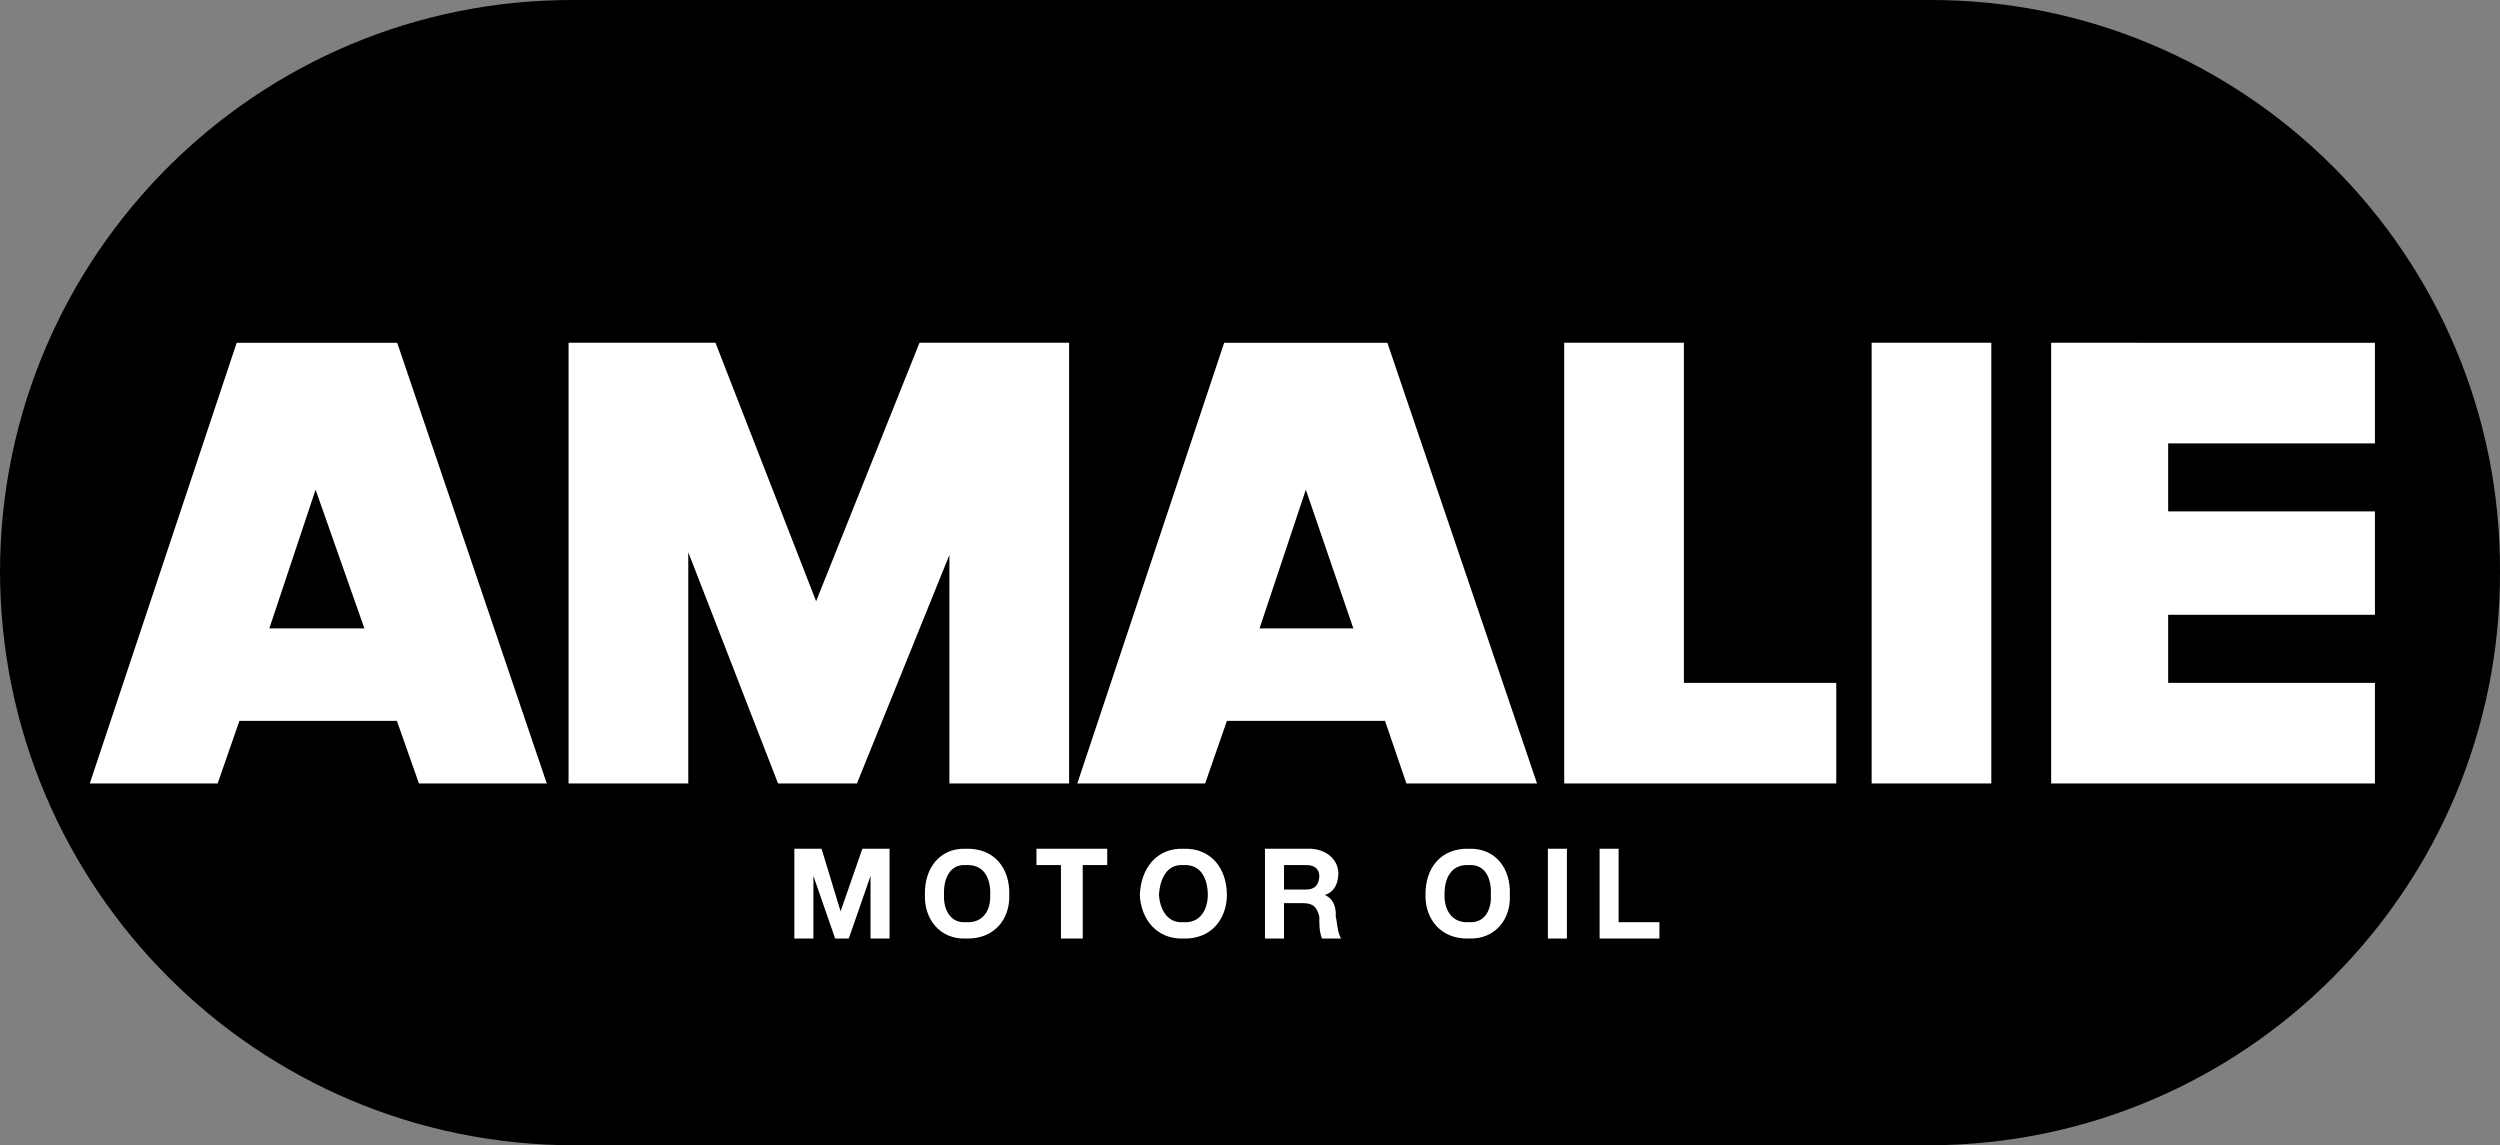 <!--?xml version="1.0" standalone="no"?--><svg xmlns="http://www.w3.org/2000/svg" viewBox="0 0 110.279 50.521"><rect x="0" y="0" width="110.279" height="50.521" fill="#808080" stroke="none"/><title>AMALIE MOTOR OIL - SVG vector logo - www.oklogos.com</title><path d="M85.08 0c13.932-.049 25.248 11.269 25.199 25.2.049 13.991-11.268 25.31-25.199 25.32H25.321C11.34 50.51.022 39.191 0 25.2.022 11.269 11.34-.049 25.321 0H85.08z"/><path fill="#fff" d="M25.08 15.12v19.441h5.281V24.36l3.96 10.201H37.8l4.08-10.081v10.081h5.28V15.12h-6.599L36 26.521 31.561 15.12H25.08zM10.441 15.12L3.96 34.561h5.641l.959-2.761h6.948l.973 2.761h5.639l-6.599-19.44h-7.08v-.001zm1.44 12.6l2.04-6.12 2.153 6.12h-4.193zM67.801 34.561l-6.602-19.44H54l-6.479 19.44h5.639l.96-2.761h6.976l.943 2.761h5.762zm-12.24-6.841l2.041-6.12 2.096 6.12h-4.137zM82.561 34.561h5.279V15.12h-5.279v19.441zM69 15.12v19.441h12v-4.44h-6.721V15.12H69zM90.48 15.12v19.441h14.282v-4.44h-9.121V27.12h9.121v-4.56h-9.121v-3h9.121v-4.44H90.48zM35.04 37.44h1.2l.84 2.761.96-2.761h1.2v3.96h-.839v-2.76l-.96 2.76h-.601l-.959-2.76v2.76h-.841v-3.96zM42.601 37.44c1.253-.039 1.955.853 1.92 2.04.034 1.068-.667 1.96-1.92 1.92-1.135.04-1.836-.852-1.801-1.92-.035-1.187.666-2.079 1.801-2.04z"/><path d="M42.601 40.68c.821.048 1.106-.6 1.079-1.199.027-.719-.258-1.367-1.079-1.32-.702-.047-.989.602-.959 1.32-.03.599.257 1.247.959 1.199z"/><path fill="#fff" d="M46.8 38.16h-1.08v-.72h3.121v.72h-1.08v3.24H46.8v-3.24zM52.2 37.44c1.214-.039 1.916.853 1.92 2.04-.004 1.068-.706 1.96-1.92 1.92-1.172.04-1.875-.852-1.92-1.92.045-1.187.748-2.079 1.92-2.04z"/><path d="M52.2 40.68c.783.048 1.069-.6 1.08-1.199-.011-.719-.297-1.367-1.08-1.32-.741-.047-1.026.602-1.08 1.32.054.599.339 1.247 1.08 1.199z"/><path d="M55.8 37.44h2.042c.748.052 1.184.532 1.197 1.08-.014.489-.195.83-.598.96.389.162.508.567.48.96.07.238.066.693.238.96h-.84c-.131-.295-.121-.667-.121-.96-.102-.42-.258-.599-.719-.6h-.84v1.56H55.8v-3.96z" fill="#fff"/><path d="M56.641 39.24h.961c.371-.003.576-.165.598-.601-.021-.326-.227-.488-.598-.479h-.961v1.08z"/><path d="M64.801 37.44c1.15-.039 1.852.853 1.801 2.04.051 1.068-.65 1.96-1.801 1.92-1.236.04-1.939-.852-1.92-1.92-.02-1.187.683-2.079 1.92-2.04z" fill="#fff"/><path d="M64.801 40.68c.719.048 1.004-.6.961-1.199.043-.719-.242-1.367-.961-1.32-.805-.047-1.092.602-1.08 1.32-.012.599.275 1.247 1.08 1.199z"/><path fill="#fff" d="M68.279 41.4h.84v-3.96h-.84v3.96zM70.561 37.44h.839v3.24h1.799v.72h-2.638v-3.96z"/></svg>
